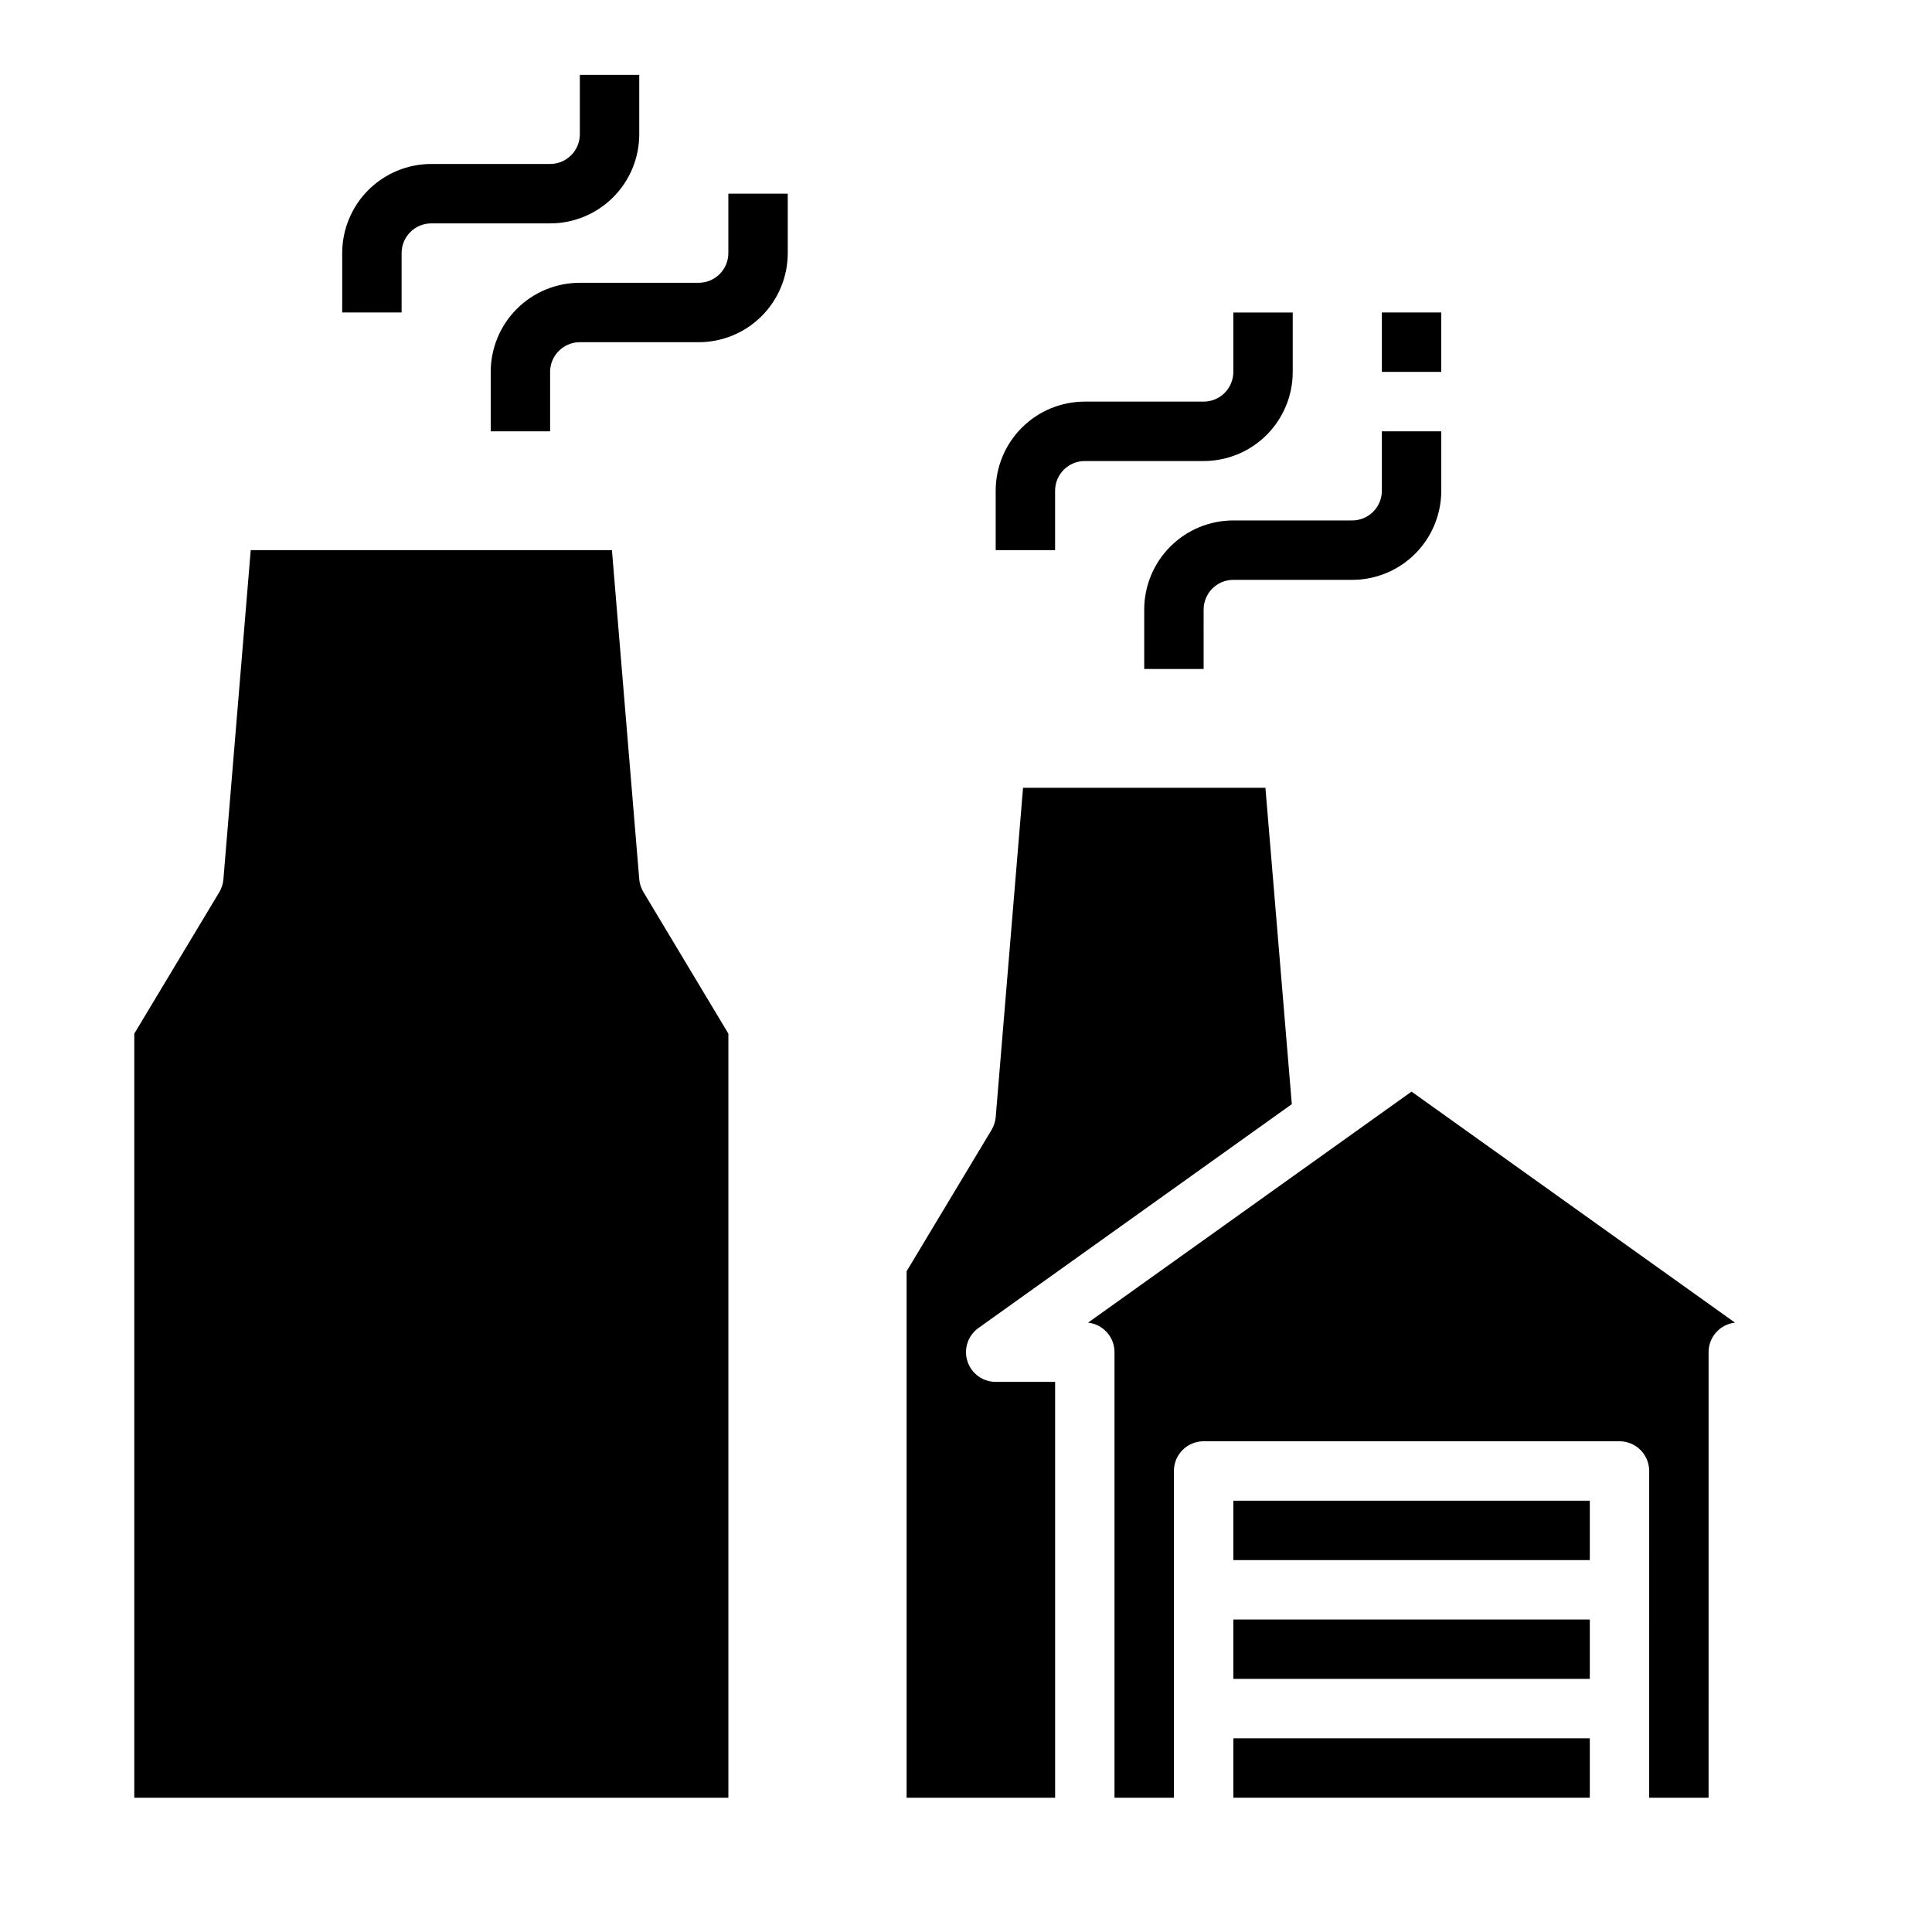 <?xml version="1.0" encoding="UTF-8"?>
<!-- Uploaded to: SVG Repo, www.svgrepo.com, Generator: SVG Repo Mixer Tools -->
<svg fill="#000000" width="800px" height="800px" version="1.1" viewBox="144 144 512 512" xmlns="http://www.w3.org/2000/svg">
 <g>
  <path d="m581.05 596.8v23.617h15.742l0.004-118.08c-0.004-4.012 3.012-7.379 6.996-7.824l-85.719-61.223-85.719 61.223c3.984 0.445 7 3.812 7 7.824v118.08h15.742v-86.59c0-4.348 3.527-7.875 7.875-7.875h110.21c2.086 0 4.09 0.832 5.566 2.309 1.477 1.477 2.305 3.477 2.305 5.566z"/>
  <path d="m403.3 495.93 83.043-59.316-6.992-83.844h-64.234l-7.242 87.246c-0.098 1.203-0.473 2.367-1.094 3.402l-22.523 37.484v139.52h39.359v-110.21h-15.742c-3.422 0-6.453-2.211-7.5-5.473-1.043-3.258 0.141-6.82 2.926-8.809z"/>
  <path d="m470.85 541.7h94.465v15.742h-94.465z"/>
  <path d="m470.85 573.18h94.465v15.742h-94.465z"/>
  <path d="m470.85 604.67h94.465v15.742h-94.465z"/>
  <path d="m313.41 377.04-7.242-87.246h-95.723l-7.242 87.246c-0.098 1.203-0.473 2.367-1.094 3.402l-22.523 37.484v202.49h157.44v-202.49l-22.492-37.488v0.004c-0.633-1.031-1.02-2.195-1.125-3.402z"/>
  <path d="m337.02 211.07c0 2.086-0.832 4.09-2.309 5.566-1.473 1.477-3.477 2.305-5.566 2.305h-31.484c-6.266 0-12.273 2.488-16.699 6.918-4.43 4.43-6.918 10.434-6.918 16.699v15.742h15.742v-15.742c0-4.348 3.527-7.871 7.875-7.871h31.488-0.004c6.266 0 12.273-2.488 16.699-6.918 4.43-4.43 6.918-10.438 6.918-16.699v-15.746h-15.742z"/>
  <path d="m250.43 211.07c0-4.348 3.523-7.871 7.871-7.871h31.488c6.266 0 12.27-2.488 16.699-6.918 4.43-4.43 6.918-10.438 6.918-16.699v-15.746h-15.742v15.746c0 2.086-0.832 4.09-2.309 5.566-1.477 1.477-3.477 2.305-5.566 2.305h-31.488c-6.262 0-12.27 2.488-16.699 6.918-4.426 4.43-6.914 10.434-6.914 16.699v15.742h15.742z"/>
  <path d="m447.23 305.54v15.742h15.742l0.004-15.742c0-4.348 3.523-7.871 7.871-7.871h31.488c6.262 0 12.27-2.488 16.699-6.918 4.426-4.43 6.914-10.438 6.914-16.699v-15.746h-15.742v15.746c0 2.086-0.828 4.09-2.305 5.566-1.477 1.477-3.481 2.305-5.566 2.305h-31.488c-6.266 0-12.27 2.488-16.699 6.918-4.43 4.43-6.918 10.434-6.918 16.699z"/>
  <path d="m423.61 274.05c0-4.348 3.527-7.871 7.875-7.871h31.488c6.262 0 12.27-2.488 16.695-6.918 4.43-4.43 6.918-10.438 6.918-16.699v-15.746h-15.742v15.746c0 2.086-0.832 4.09-2.305 5.566-1.477 1.477-3.481 2.305-5.566 2.305h-31.488c-6.266 0-12.273 2.488-16.699 6.918-4.43 4.43-6.918 10.434-6.918 16.699v15.742h15.742z"/>
  <path d="m510.21 226.81h15.742v15.742h-15.742z"/>
 </g>
</svg>
